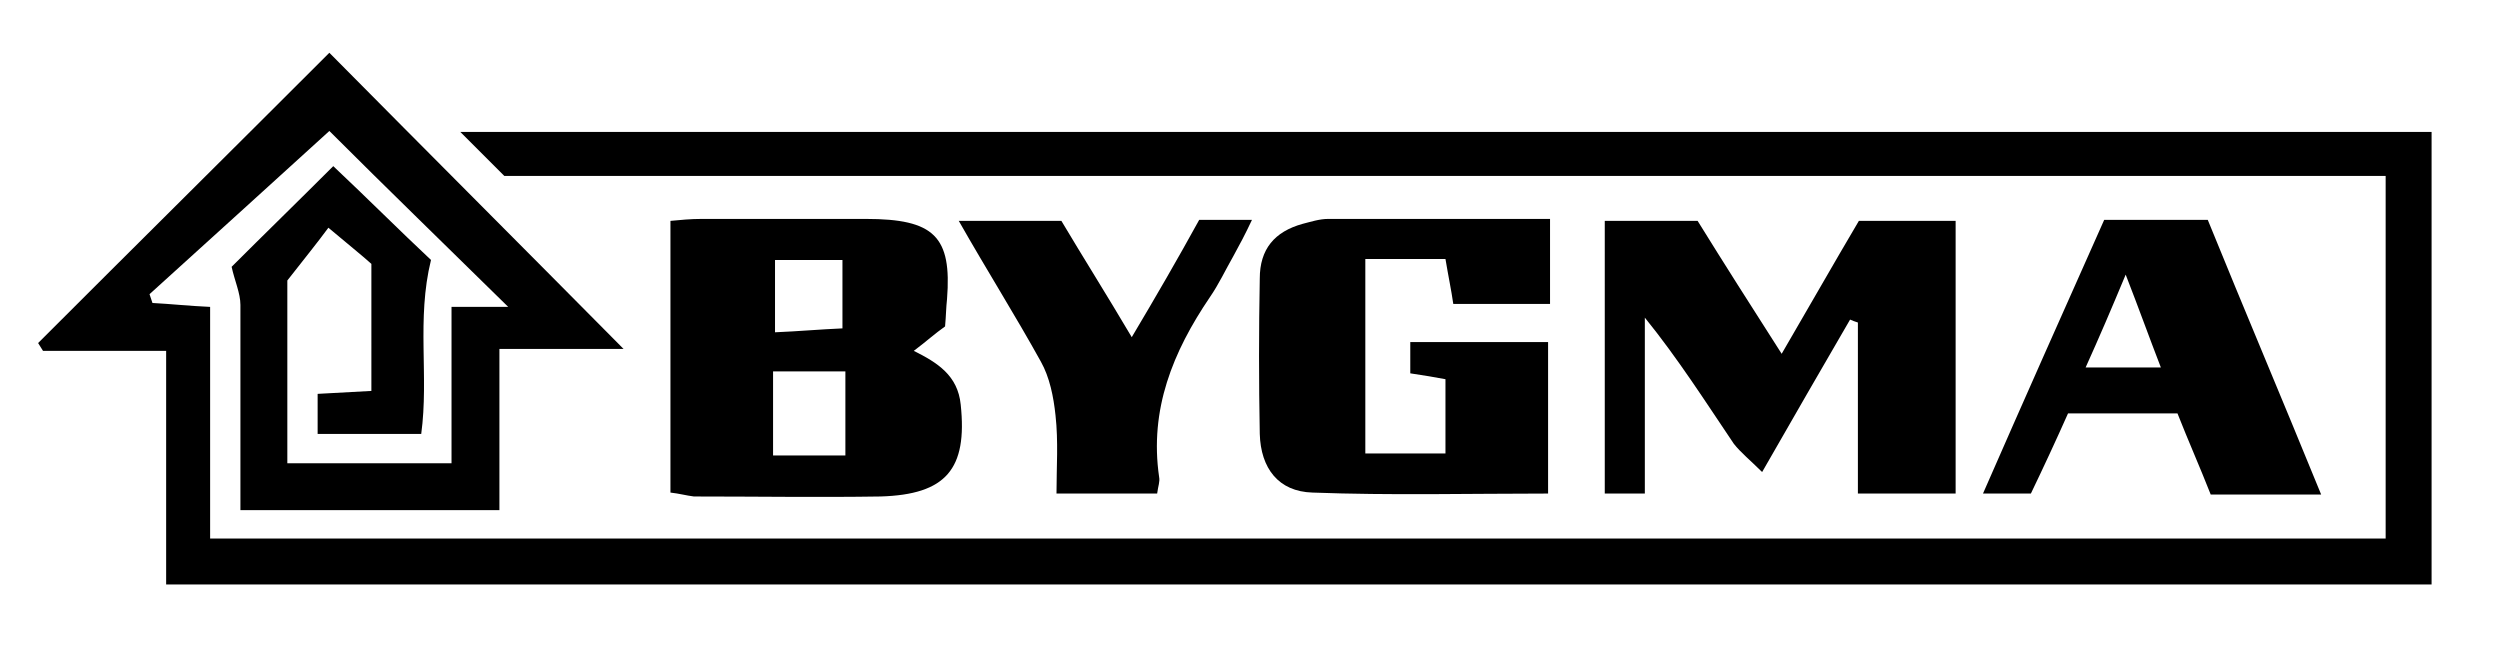 <svg xmlns="http://www.w3.org/2000/svg" xmlns:xlink="http://www.w3.org/1999/xlink" id="Lager_2_00000134227301802330274050000014765909055392119716_" x="0px" y="0px" viewBox="0 0 255.8 66.8" style="enable-background:new 0 0 255.8 66.8;" xml:space="preserve"><g id="Lager_1-2">	<g>		<path d="M17,35.9H4.4c-0.2-0.3-0.3-0.5-0.5-0.8c9.9-9.9,19.9-19.8,29.8-29.7c10.1,10.2,20,20.1,30.1,30.3H51.1v16.5H24.6   c0-7.2,0-14.1,0-21c0-1.2-0.6-2.5-0.9-3.9c3.2-3.2,6.8-6.7,10.4-10.3c3.4,3.2,6.9,6.7,10,9.6c-1.5,6.1-0.2,11.9-1,17.8H32.5v-4.1   c1.8-0.1,3.5-0.2,5.5-0.3V27c-1-0.9-2.5-2.1-4.4-3.7c-1.1,1.5-2.4,3.1-4.2,5.4v18.7h16.8v-16h5.8c-6.2-6.1-12.5-12.2-18.3-18   c-5.6,5.1-12,10.9-18.4,16.7c0.1,0.3,0.2,0.6,0.3,0.9c1.9,0.1,3.7,0.3,5.9,0.4v23.7h222.6V18H51.6c-1.6-1.6-2.8-2.8-4.5-4.5h201.7   v46.3H17V35.9z"></path>		<path d="M164.1,22.6h9.6c2.6,4.2,5.4,8.6,8.6,13.6c2.8-4.8,5.3-9.2,7.9-13.6h9.9v27.9h-10V33c-0.3-0.1-0.6-0.2-0.8-0.3   c-2.9,5-5.8,10-9,15.6c-1.2-1.2-2.2-2-2.9-2.9c-2.9-4.3-5.7-8.7-9.1-12.9v18h-4.1V22.6z"></path>		<path d="M68.6,50.4V22.6c1-0.1,2.1-0.2,3.2-0.2c5.6,0,11.2,0,16.8,0c7,0,8.8,1.8,8.3,8.2c-0.1,0.9-0.1,1.7-0.2,2.8   c-1,0.7-2,1.6-3.2,2.5c2.4,1.2,4.5,2.5,4.8,5.5c0.7,6.6-1.5,9.2-8.2,9.4c-6.4,0.1-12.7,0-19.1,0C70.2,50.7,69.5,50.5,68.6,50.4   L68.6,50.4z M79.1,38v8.6h7.4V38H79.1z M86.2,33.6v-7h-6.9V34C81.7,33.9,83.9,33.7,86.2,33.6z"></path>		<path d="M158.6,22.4v8.7h-9.9c-0.2-1.4-0.5-2.8-0.8-4.6h-8.2v19.9h8.2v-7.6c-1.1-0.2-2.2-0.4-3.6-0.6V35h14.1v15.5   c-8.2,0-16.1,0.2-24.1-0.1c-3.5-0.1-5.3-2.5-5.4-6c-0.1-5.3-0.1-10.6,0-15.9c0-3,1.5-4.8,4.4-5.6c0.8-0.2,1.7-0.5,2.6-0.5   C143.5,22.4,150.8,22.4,158.6,22.4L158.6,22.4z"></path>		<path d="M237.5,50.6h-11.3c-1.1-2.8-2.3-5.5-3.4-8.3h-11.2c-1.2,2.7-2.5,5.5-3.8,8.2h-4.9c4.2-9.6,8.3-18.8,12.4-28h10.6   C229.6,31.6,233.5,40.8,237.5,50.6L237.5,50.6z M217.5,28.1c-1.5,3.6-2.7,6.4-4.1,9.5h7.7C219.9,34.5,218.9,31.7,217.5,28.1z"></path>		<path d="M122.7,22.5h5.4c-0.7,1.5-1.3,2.6-1.9,3.7c-0.8,1.4-1.5,2.9-2.4,4.2c-3.8,5.6-6.2,11.5-5.2,18.4c0.1,0.5-0.1,0.9-0.2,1.7   h-10.3c0-2.7,0.2-5.3-0.1-8c-0.2-1.9-0.6-3.9-1.5-5.5c-2.6-4.7-5.5-9.3-8.4-14.4h10.5c2.2,3.7,4.6,7.5,7.2,11.9   C118.3,30.3,120.5,26.5,122.7,22.5L122.7,22.5z"></path>	</g></g></svg>